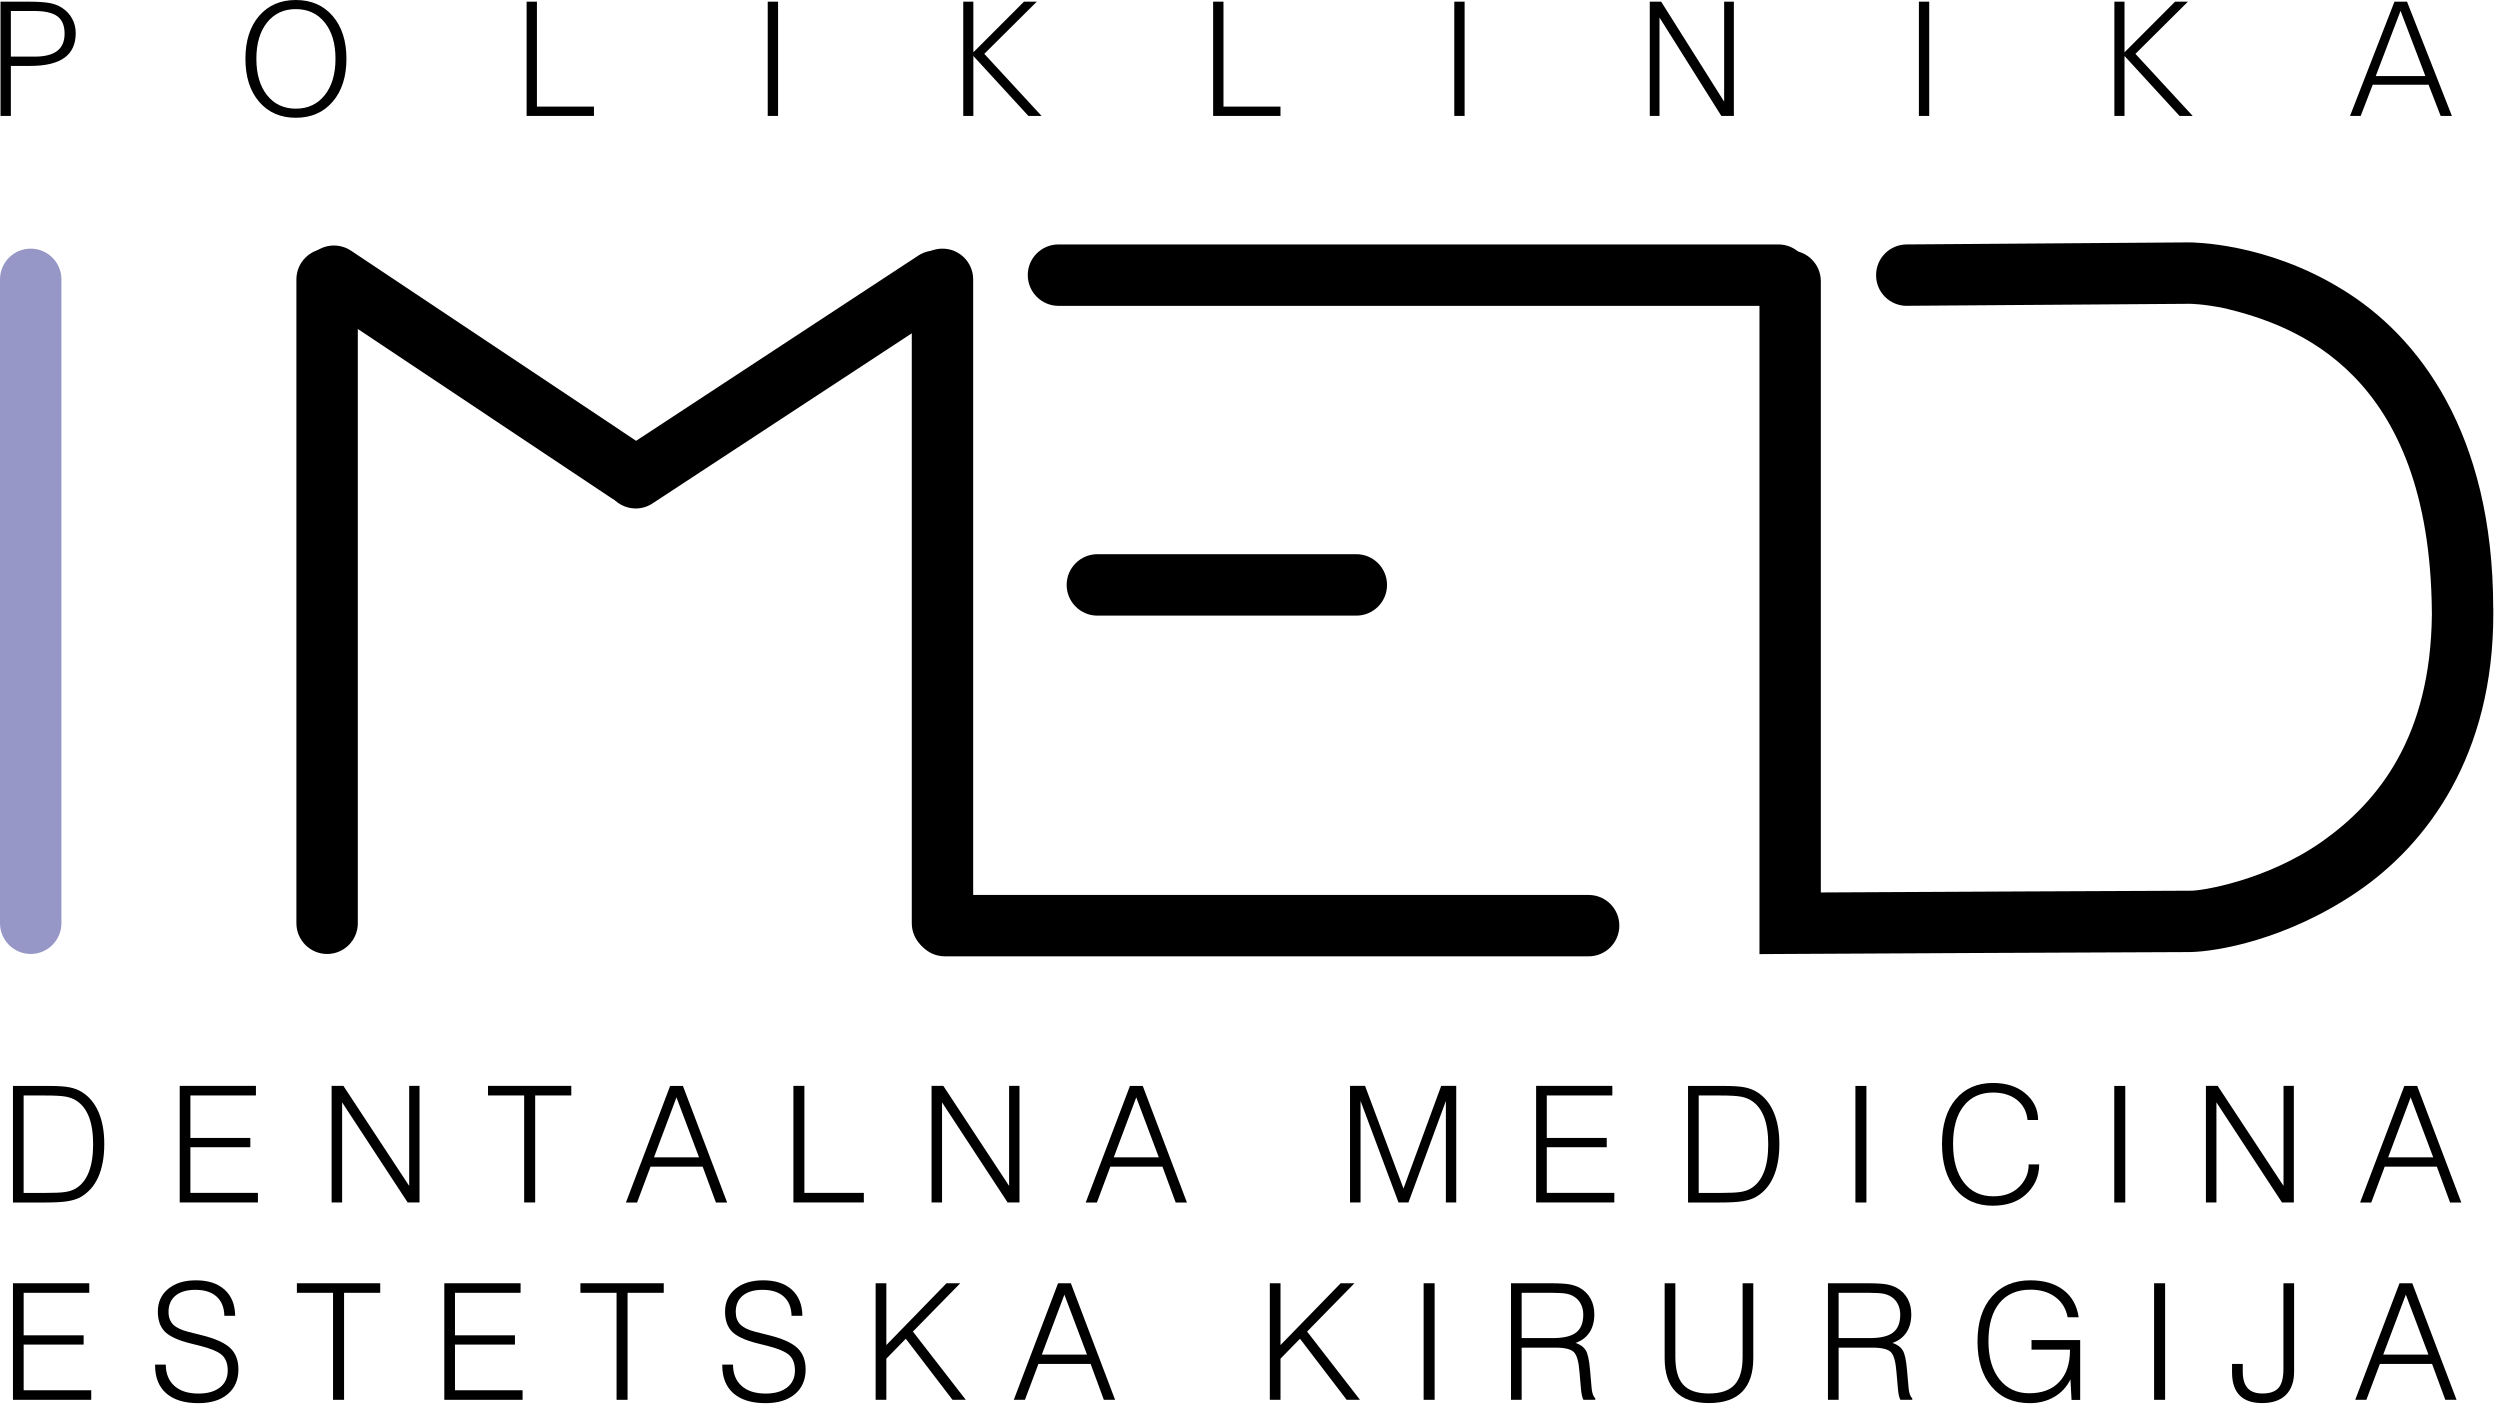 <svg xmlns="http://www.w3.org/2000/svg" width="1391" height="784" viewBox="0 0 1391 784" fill="none"><path d="M0 513.664V155.472C0 145.994 7.633 138.344 17.094 138.344C26.522 138.344 34.172 145.994 34.172 155.472V513.664C34.172 523.109 26.522 530.792 17.094 530.792C7.633 530.792 0 523.109 0 513.664Z" fill="#9797C7"></path><path d="M164.917 513.666V155.474C164.917 145.996 172.567 138.346 182.028 138.346C191.456 138.346 199.089 145.996 199.089 155.474V513.666C199.089 523.111 191.456 530.794 182.028 530.794C172.567 530.794 164.917 523.111 164.917 513.666V513.666Z" fill="black"></path><path d="M340.023 277.035L176.344 167.876C168.476 162.659 166.362 152.023 171.613 144.223C176.797 136.338 187.432 134.258 195.3 139.475L358.98 248.634C366.847 253.851 368.944 264.487 363.71 272.321C360.422 277.253 355.004 279.921 349.501 279.921C346.23 279.921 342.942 278.998 340.023 277.035V277.035Z" fill="black"></path><path d="M339.426 275.203C334.242 267.319 336.439 256.734 344.358 251.55L510.939 142.207C518.841 137.006 529.426 139.221 534.609 147.139C539.757 154.99 537.562 165.559 529.711 170.759L363.063 280.102C360.194 281.998 356.939 282.921 353.718 282.921C348.165 282.921 342.73 280.186 339.426 275.203V275.203Z" fill="black"></path><path d="M507.315 513.666V155.474C507.315 145.996 514.948 138.346 524.41 138.346C533.838 138.346 541.47 145.996 541.47 155.474V513.666C541.47 523.111 533.838 530.794 524.41 530.794C514.948 530.794 507.315 523.111 507.315 513.666Z" fill="black"></path><path d="M525.675 532.095C516.247 532.095 508.614 524.446 508.614 515.018C508.614 505.573 516.247 497.957 525.675 497.957H883.935C893.363 497.957 900.995 505.573 900.995 515.018C900.995 524.446 893.363 532.095 883.935 532.095H525.675Z" fill="black"></path><path d="M588.924 170.174C579.496 170.174 571.848 162.491 571.848 153.046C571.848 143.618 579.496 136.002 588.924 136.002H989.495C998.938 136.002 1006.6 143.618 1006.6 153.046C1006.6 162.491 998.938 170.174 989.495 170.174H588.924Z" fill="black"></path><path d="M610.579 342.538C601.168 342.538 593.482 334.872 593.482 325.444C593.482 316.016 601.168 308.35 610.579 308.35H754.647C764.106 308.35 771.744 316.016 771.744 325.444C771.744 334.872 764.106 342.538 754.647 342.538H610.579Z" fill="black"></path><path d="M978.968 156.489C978.968 147.061 986.621 139.378 996.065 139.378C1005.51 139.378 1013.11 147.061 1013.11 156.489V496.564C1062.43 496.329 1201.8 495.59 1218.59 495.59C1224.13 495.859 1260.97 490.138 1292.16 468.112C1323.54 445.901 1352.34 409.901 1353.1 342.077C1353.05 341.356 1353.05 340.718 1353.08 340.282C1351.91 207.151 1277.11 181.132 1238.4 171.654C1225.76 169.003 1218.29 169.037 1218.27 169.037L1061.04 170.144V170.178C1051.59 170.228 1043.89 162.679 1043.86 153.234C1043.76 143.807 1051.32 136.09 1060.8 136.006L1218.12 134.865C1219.82 134.949 1260.69 134.815 1303.14 160.985C1345.53 186.735 1387.15 240.854 1387.22 338.37L1387.27 338.504V341.037C1387.46 420.067 1350.68 469.572 1311.6 496.195C1272.09 523.052 1233.25 529.46 1218.59 529.729C1198.48 529.729 996.347 530.769 996.166 530.769L978.968 530.87V156.489Z" fill="black"></path><path d="M6.045 6.108H18.845C24.901 6.108 29.245 7.081 31.93 9.061C34.597 11.057 35.939 14.261 35.939 18.724C35.939 23.018 34.563 26.222 31.829 28.336C29.078 30.45 24.901 31.506 19.264 31.506H6.045V6.108ZM6.045 64.487V36.673H16.899C25.337 36.673 31.661 35.164 35.855 32.144C40.032 29.124 42.129 24.561 42.129 18.455C42.129 15.519 41.475 12.819 40.133 10.369C38.807 7.903 36.895 5.873 34.429 4.296C32.601 3.089 30.319 2.216 27.652 1.696C24.951 1.193 20.908 0.925 15.473 0.925H0.291V64.487H6.045ZM148.587 12.517C152.563 7.551 157.898 5.068 164.591 5.068C171.335 5.068 176.72 7.568 180.696 12.55C184.688 17.532 186.668 24.259 186.668 32.714C186.668 41.186 184.671 47.93 180.678 52.946C176.669 57.961 171.318 60.461 164.591 60.461C157.898 60.461 152.563 57.961 148.587 52.962C144.628 47.963 142.648 41.203 142.648 32.714C142.648 24.243 144.628 17.499 148.587 12.517V12.517ZM144.175 56.619C149.258 62.558 156.069 65.528 164.591 65.528C173.146 65.528 179.991 62.558 185.091 56.586C190.207 50.648 192.757 42.679 192.757 32.714C192.757 22.766 190.207 14.832 185.091 8.893C179.991 2.971 173.146 0.002 164.591 0.002C156.069 0.002 149.258 2.954 144.175 8.843C139.092 14.748 136.559 22.699 136.559 32.714C136.559 42.713 139.092 50.681 144.175 56.619V56.619ZM330.484 64.487V59.32H298.745V0.925H293.008V64.487H330.484ZM432.916 0.925H427.162V64.487H432.916V0.925ZM541.573 64.487V31.137L572.185 64.487H579.519L547.659 29.963L576.886 0.925H569.739L541.573 29.108V0.925H535.95V64.487H541.573ZM712.463 64.487V59.32H680.742V0.925H674.986V64.487H712.463ZM814.912 0.925H809.162V64.487H814.912V0.925ZM923.352 64.487V9.765L957.743 64.487H964.719V0.925H959.315V56.552L924.274 0.925H917.931V64.487H923.352ZM1073.41 0.925H1067.67V64.487H1073.41V0.925ZM1182.08 64.487V31.137L1212.68 64.487H1220.01L1188.15 29.963L1217.37 0.925H1210.21L1182.08 29.108V0.925H1176.44V64.487H1182.08ZM1335.66 6.041L1349.48 42.31H1321.87L1335.66 6.041ZM1313.5 64.487L1320.18 47.141H1351.25L1357.97 64.487H1364.23L1339.27 0.925H1332.29L1307.56 64.487H1313.5Z" fill="black"></path><path d="M7.211 778.859V714.004H49.67V719.317H13.167V742.975H46.533V748.123H13.167V773.54H50.761V778.859H7.211Z" fill="black"></path><path d="M86.291 759.276H92.23C92.28 764.376 93.908 768.336 97.078 771.155C100.249 773.969 104.711 775.382 110.465 775.382C115.515 775.382 119.474 774.241 122.376 771.976C125.261 769.695 126.704 766.556 126.704 762.564C126.704 758.871 125.697 756.057 123.667 754.112C121.638 752.182 117.611 750.434 111.573 748.873L105.399 747.333C98.756 745.638 94.176 743.458 91.643 740.841C89.093 738.203 87.818 734.515 87.818 729.767C87.818 724.501 89.747 720.291 93.589 717.12C97.447 713.949 102.581 712.371 109.006 712.371C115.816 712.371 121.134 714.098 124.976 717.573C128.801 721.026 130.764 725.876 130.848 732.101H124.825C124.724 727.486 123.281 723.931 120.514 721.415C117.712 718.916 113.787 717.658 108.737 717.658C103.99 717.658 100.316 718.729 97.682 720.877C95.082 723.009 93.774 726.041 93.774 729.937C93.774 732.906 94.629 735.235 96.323 736.967C98.034 738.678 100.853 740.037 104.778 741.038L112.361 742.936C119.843 744.817 125.093 747.183 128.113 750.067C131.149 752.934 132.659 756.91 132.659 761.962C132.659 767.766 130.663 772.344 126.687 775.702C122.711 779.038 117.276 780.717 110.364 780.717C102.664 780.717 96.709 778.905 92.532 775.281C88.372 771.656 86.291 766.455 86.291 759.713V759.276Z" fill="black"></path><path d="M185.302 778.859V719.317H165.188V714.004H211.555V719.317H191.441V778.859H185.302Z" fill="black"></path><path d="M247.213 778.859V714.004H289.655V719.317H253.152V742.975H286.518V748.123H253.152V773.54H290.762V778.859H247.213Z" fill="black"></path><path d="M343.058 778.859V719.317H322.944V714.004H369.311V719.317H349.181V778.859H343.058Z" fill="black"></path><path d="M401.871 759.276H407.826C407.876 764.376 409.487 768.336 412.674 771.155C415.828 773.969 420.29 775.382 426.061 775.382C431.11 775.382 435.069 774.241 437.972 771.976C440.857 769.695 442.3 766.556 442.3 762.564C442.3 758.871 441.293 756.057 439.263 754.112C437.233 752.182 433.207 750.434 427.151 748.873L420.994 747.333C414.351 745.638 409.772 743.458 407.222 740.841C404.689 738.203 403.414 734.515 403.414 729.767C403.414 724.501 405.343 720.291 409.185 717.12C413.043 713.949 418.176 712.371 424.601 712.371C431.412 712.371 436.73 714.098 440.572 717.573C444.397 721.026 446.359 725.876 446.443 732.101H440.421C440.32 727.486 438.878 723.931 436.092 721.415C433.308 718.916 429.383 717.658 424.333 717.658C419.585 717.658 415.895 718.729 413.278 720.877C410.678 723.009 409.369 726.041 409.369 729.937C409.369 732.906 410.208 735.235 411.919 736.967C413.614 738.678 416.448 740.037 420.374 741.038L427.94 742.936C435.438 744.817 440.689 747.183 443.709 750.067C446.729 752.934 448.255 756.91 448.255 761.962C448.255 767.766 446.258 772.344 442.283 775.702C438.307 779.038 432.872 780.717 425.96 780.717C418.243 780.717 412.305 778.905 408.128 775.281C403.967 771.656 401.871 766.455 401.871 759.713V759.276Z" fill="black"></path><path d="M487.206 778.859V714.004H493.161V748.39L526.628 714.004H534.276L507.94 740.891L537.367 778.859H529.966L503.981 744.867L493.161 755.958V778.859H487.206Z" fill="black"></path><path d="M579.672 753.709H604.801L592.223 720.341L579.672 753.709ZM564.073 778.859L588.7 714.004H595.826L620.438 778.859H614.181L606.831 758.91H577.78L570.276 778.859H564.073Z" fill="black"></path><path d="M706.531 778.859V714.004H712.474V748.39L745.938 714.004H753.607L727.269 740.891L756.693 778.859H749.279L723.309 744.867L712.474 755.958V778.859H706.531Z" fill="black"></path><path d="M792.108 714.004H798.232V778.859H792.108V714.004Z" fill="black"></path><path d="M846.655 744.515H863.885C869.923 744.515 874.288 743.492 876.937 741.43C879.602 739.383 880.929 736.047 880.929 731.431C880.929 729.316 880.508 727.424 879.671 725.713C878.834 724.018 877.641 722.643 876.079 721.62C874.875 720.794 873.43 720.207 871.767 719.856C870.094 719.504 867.339 719.317 863.533 719.317H846.655V744.515ZM840.718 778.859V714.004H862.34C867.36 714.004 871 714.201 873.228 714.606C875.493 715.027 877.438 715.699 879.117 716.637C881.67 718.081 883.631 720.074 885.022 722.606C886.397 725.143 887.084 728.026 887.084 731.266C887.084 735.258 886.194 738.61 884.404 741.344C882.608 744.062 880.007 746.029 876.617 747.201C879.25 748.075 881.147 749.434 882.288 751.246C883.428 753.074 884.233 756.747 884.702 762.268L885.544 771.994C885.661 773.524 885.896 774.781 886.248 775.767C886.599 776.775 887.052 777.516 887.607 777.985V778.859H881.014C880.662 778.187 880.359 777.313 880.14 776.22C879.89 775.133 879.719 773.79 879.602 772.213L878.85 763.627C878.413 757.684 877.358 753.911 875.679 752.286C874.001 750.655 870.648 749.834 865.596 749.834H846.655V778.859H840.718Z" fill="black"></path><path d="M926.212 714.004H932.165V754.865C932.165 762.049 933.626 767.267 936.578 770.486C939.531 773.721 944.279 775.336 950.824 775.336C957.379 775.336 962.128 773.721 965.118 770.486C968.102 767.267 969.595 762.049 969.595 754.865V714.004H975.532V755.707C975.532 763.941 973.469 770.166 969.328 774.376C965.182 778.571 959.026 780.671 950.824 780.671C942.67 780.671 936.53 778.571 932.405 774.392C928.275 770.219 926.212 763.979 926.212 755.707V714.004Z" fill="black"></path><path d="M1023.01 744.515H1040.24C1046.28 744.515 1050.64 743.492 1053.29 741.43C1055.96 739.383 1057.29 736.047 1057.29 731.431C1057.29 729.316 1056.86 727.424 1056.03 725.713C1055.19 724.018 1054 722.643 1052.44 721.62C1051.23 720.794 1049.79 720.207 1048.12 719.856C1046.45 719.504 1043.7 719.317 1039.89 719.317H1023.01V744.515ZM1017.07 778.859V714.004H1038.7C1043.71 714.004 1047.35 714.201 1049.6 714.606C1051.85 715.027 1053.79 715.699 1055.47 716.637C1058.02 718.081 1060 720.074 1061.38 722.606C1062.75 725.143 1063.44 728.026 1063.44 731.266C1063.44 735.258 1062.55 738.61 1060.75 741.344C1058.96 744.062 1056.38 746.029 1052.97 747.201C1055.61 748.075 1057.5 749.434 1058.64 751.246C1059.8 753.074 1060.59 756.747 1061.06 762.268L1061.92 771.994C1062.02 773.524 1062.27 774.781 1062.62 775.767C1062.97 776.775 1063.41 777.516 1063.98 777.985V778.859H1057.37C1057.02 778.187 1056.73 777.313 1056.48 776.22C1056.25 775.133 1056.08 773.79 1055.96 772.213L1055.21 763.627C1054.77 757.684 1053.71 753.911 1052.05 752.286C1050.37 750.655 1047 749.834 1041.95 749.834H1023.01V778.859H1017.07Z" fill="black"></path><path d="M1152.61 778.905L1151.99 767.462C1150 771.625 1147.01 774.875 1143.03 777.21C1139.06 779.539 1134.49 780.717 1129.36 780.717C1120.36 780.717 1113.26 777.647 1108.08 771.507C1102.89 765.384 1100.29 756.995 1100.29 746.357C1100.29 735.826 1102.94 727.518 1108.23 721.463C1113.51 715.409 1120.67 712.371 1129.71 712.371C1137.27 712.371 1143.39 714.167 1148.1 717.775C1152.82 721.362 1155.63 726.414 1156.57 732.938H1150.45C1149.54 728.157 1147.26 724.4 1143.59 721.666C1139.91 718.932 1135.32 717.573 1129.8 717.573C1122.32 717.573 1116.54 720.056 1112.47 725.018C1108.41 730.001 1106.38 737.1 1106.38 746.277C1106.38 755.167 1108.41 762.213 1112.48 767.414C1116.58 772.61 1122.11 775.211 1129.1 775.211C1136.24 775.211 1141.79 773.117 1145.77 768.906C1149.74 764.712 1151.74 758.807 1151.74 751.207V750.941H1130.34V745.622H1157.41V778.905H1152.61Z" fill="black"></path><path d="M1198.54 714.004H1204.67V778.859H1198.54V714.004Z" fill="black"></path><path d="M1241.91 758.91H1247.87V763.105C1247.87 767.23 1248.76 770.299 1250.55 772.314C1252.33 774.329 1255.08 775.336 1258.79 775.336C1262.98 775.336 1265.98 774.291 1267.78 772.213C1269.59 770.134 1270.5 766.643 1270.5 761.73V714.004H1276.44V763.105C1276.44 768.759 1274.91 773.103 1271.86 776.141C1268.8 779.157 1264.39 780.671 1258.6 780.671C1253.09 780.671 1248.92 779.226 1246.12 776.375C1243.32 773.502 1241.91 769.26 1241.91 763.627V758.91Z" fill="black"></path><path d="M1326.03 753.709H1351.18L1338.6 720.341L1326.03 753.709ZM1310.45 778.859L1335.08 714.004H1342.2L1366.82 778.859H1360.56L1353.21 758.91H1324.15L1316.65 778.859H1310.45Z" fill="black"></path><path d="M13.15 663.735H25.681C30.563 663.735 34.119 663.57 36.384 663.212C38.632 662.861 40.528 662.226 42.054 661.32C45.292 659.407 47.708 656.407 49.352 652.292C50.996 648.183 51.818 642.982 51.818 636.693C51.818 630.569 51.046 625.485 49.486 621.461C47.943 617.453 45.611 614.431 42.541 612.433C40.964 611.378 39.001 610.642 36.703 610.189C34.405 609.752 30.513 609.534 25.027 609.534H13.15V663.735ZM22.427 604.215H26.839C32.224 604.215 36.233 604.465 38.867 605.02C41.484 605.558 43.782 606.464 45.745 607.722C49.737 610.253 52.774 613.978 54.887 618.892C56.985 623.811 58.025 629.679 58.025 636.528C58.025 643.84 56.884 650.011 54.619 655.048C52.338 660.079 48.949 663.82 44.437 666.288C42.608 667.226 40.31 667.929 37.508 668.382C34.707 668.835 30.546 669.07 25.027 669.07H7.211V604.215H22.427Z" fill="black"></path><path d="M99.993 669.048V604.178H142.402V609.513H105.932V633.149H139.282V638.319H105.932V663.714H143.509V669.048H99.993Z" fill="black"></path><path d="M184.507 669.048V604.178H191.066L227.67 659.839V604.178H233.425V669.048H226.815L190.362 613.371V669.048H184.507Z" fill="black"></path><path d="M291.647 669.048V609.513H271.533V604.178H317.867V609.513H297.77V669.048H291.647Z" fill="black"></path><path d="M363.885 643.925H388.931L376.383 610.573L363.885 643.925ZM348.267 669.07L372.86 604.215H379.989L404.582 669.07H398.325L390.961 649.121H361.956L354.474 669.07H348.267Z" fill="black"></path><path d="M441.453 669.048V604.178H447.559V663.714H480.641V669.048H441.453Z" fill="black"></path><path d="M518.32 669.048V604.178H524.863L561.468 659.839V604.178H567.24V669.048H560.626L524.158 613.371V669.048H518.32Z" fill="black"></path><path d="M619.712 643.925H644.761L632.21 610.573L619.712 643.925ZM604.097 669.07L628.703 604.215H635.834L660.408 669.07H654.151L646.786 649.121H617.783L610.316 669.07H604.097Z" fill="black"></path><path d="M751.154 669.048V604.178H759.511L780.898 661.299L801.886 604.178H810.243V669.048H804.487V612.566L783.67 669.048L778.132 669.07L757.011 612.55V669.048H751.154Z" fill="black"></path><path d="M854.697 669.048V604.178H897.104V609.513H860.634V633.149H893.986V638.319H860.634V663.714H898.212V669.048H854.697Z" fill="black"></path><path d="M945.166 663.735H957.712C962.577 663.735 966.132 663.57 968.397 663.212C970.646 662.861 972.544 662.226 974.068 661.32C977.292 659.407 979.738 656.407 981.385 652.292C983.027 648.183 983.848 642.982 983.848 636.693C983.848 630.569 983.059 625.485 981.503 621.461C979.957 617.453 977.644 614.431 974.553 612.433C972.981 611.378 971.03 610.642 968.717 610.189C966.42 609.752 962.53 609.534 957.04 609.534H945.166V663.735ZM954.439 604.215H958.852C964.24 604.215 968.248 604.465 970.881 605.02C973.514 605.558 975.816 606.464 977.777 607.722C981.753 610.253 984.807 613.978 986.901 618.892C989.001 623.811 990.04 629.679 990.04 636.528C990.04 643.84 988.9 650.011 986.635 655.048C984.37 660.079 980.964 663.82 976.45 666.288C974.622 667.226 972.325 667.929 969.522 668.382C966.724 668.835 962.562 669.07 957.04 669.07H939.224V604.215H954.439Z" fill="black"></path><path d="M1032.35 604.215H1038.47V669.07H1032.35V604.215Z" fill="black"></path><path d="M1128.75 647.874H1134.6C1134.6 651.349 1133.93 654.488 1132.6 657.323C1131.26 660.158 1129.4 662.637 1126.98 664.784C1122.44 668.846 1116.34 670.86 1108.73 670.86C1100.03 670.86 1093.13 667.806 1088.1 661.667C1083.05 655.527 1080.53 647.154 1080.53 636.538C1080.53 625.986 1083.06 617.682 1088.16 611.639C1093.25 605.584 1100.16 602.562 1108.9 602.562C1116.21 602.562 1122.12 604.444 1126.68 608.201C1129.03 610.098 1130.82 612.294 1132.08 614.794C1133.34 617.277 1134 620.081 1134 623.182H1128.12C1127.64 618.418 1125.66 614.692 1122.22 611.974C1118.76 609.256 1114.34 607.897 1108.9 607.897C1101.92 607.897 1096.47 610.397 1092.56 615.417C1088.63 620.432 1086.69 627.446 1086.69 636.469C1086.69 645.561 1088.67 652.692 1092.63 657.856C1096.58 663.042 1102.07 665.626 1109.12 665.626C1114.87 665.626 1119.47 664.065 1122.91 660.91C1124.72 659.268 1126.15 657.355 1127.18 655.191C1128.22 653.012 1128.75 650.576 1128.75 647.874V647.874Z" fill="black"></path><path d="M1176.38 604.215H1182.5V669.07H1176.38V604.215Z" fill="black"></path><path d="M1227.38 669.048V604.178H1233.92L1270.55 659.839V604.178H1276.3V669.048H1269.69L1233.22 613.371V669.048H1227.38Z" fill="black"></path><path d="M1328.78 643.925H1353.83L1341.29 610.573L1328.78 643.925ZM1313.16 669.07L1337.77 604.215H1344.9L1369.47 669.07H1363.22L1355.85 649.121H1326.85L1319.38 669.07H1313.16Z" fill="black"></path></svg>